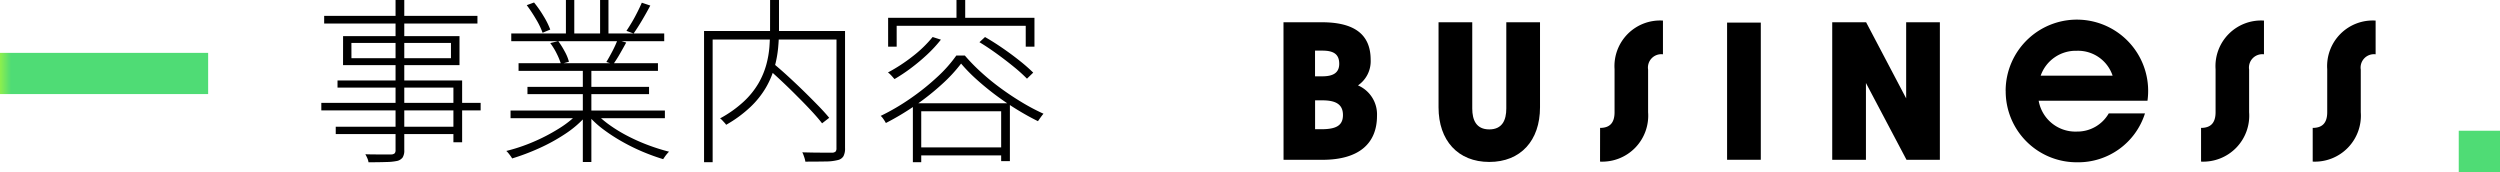 <svg xmlns="http://www.w3.org/2000/svg" xmlns:xlink="http://www.w3.org/1999/xlink" width="224.698" height="15.457" viewBox="0 0 224.698 15.457">
  <defs>
    <clipPath id="clip-path">
      <rect id="長方形_298" data-name="長方形 298" width="224.698" height="15.457" transform="translate(0 0)" fill="none"/>
    </clipPath>
    <clipPath id="clip-path-2">
      <rect id="長方形_300" data-name="長方形 300" width="3.708" height="3.708" transform="translate(220.99 11.749)" fill="none"/>
    </clipPath>
    <linearGradient id="linear-gradient" x1="-59.598" y1="1" x2="-59.328" y2="1" gradientUnits="objectBoundingBox">
      <stop offset="0" stop-color="#8def4d"/>
      <stop offset="1" stop-color="#4fdc75"/>
    </linearGradient>
    <clipPath id="clip-path-3">
      <rect id="長方形_302" data-name="長方形 302" width="18.708" height="3.708" transform="translate(0 4.749)" fill="none"/>
    </clipPath>
    <linearGradient id="linear-gradient-2" x1="0" y1="2.888" x2="0.053" y2="2.888" xlink:href="#linear-gradient"/>
  </defs>
  <g id="aboutus-h4-Business-pc" transform="translate(0 0)">
    <g id="グループ_535" data-name="グループ 535">
      <g id="グループ_534" data-name="グループ 534" clip-path="url(#clip-path)">
        <path id="パス_32" data-name="パス 32" d="M28.88,9.248H43.2V9.92H28.88Zm.256-7.823H42.912v.687H29.136Zm1.04,9.968h10.96v.656H30.176Zm.16-4.161h11.2v5.552h-.784V7.872H30.336Zm.5-3.984H41.3V5.856H30.832Zm.752,1.984h8.944V3.856H31.584ZM35.552,0h.784V13.488a1.159,1.159,0,0,1-.152.672.865.865,0,0,1-.472.3,4.869,4.869,0,0,1-.952.1q-.631.024-1.64.025a1.276,1.276,0,0,0-.1-.353,3.074,3.074,0,0,0-.184-.368q.544.017,1.024.017h1.312a.479.479,0,0,0,.3-.1.428.428,0,0,0,.08-.3Z"/>
        <path id="パス_33" data-name="パス 33" d="M51.984,10.16l.64.32a9.3,9.3,0,0,1-1.832,1.56,16.269,16.269,0,0,1-2.344,1.288,19.972,19.972,0,0,1-2.416.912,2.225,2.225,0,0,0-.152-.231c-.058-.081-.12-.161-.184-.241a1.423,1.423,0,0,0-.192-.2,15.661,15.661,0,0,0,2.408-.807,16.409,16.409,0,0,0,2.3-1.193,9.218,9.218,0,0,0,1.776-1.408m-6.1-.224H59.76v.687H45.888Zm.064-6.927H59.7V3.7H45.952Zm.656,2.671H59.136v.687H46.608ZM47.344.464,48,.224a10.047,10.047,0,0,1,.864,1.24,6.989,6.989,0,0,1,.592,1.192l-.688.288a6.924,6.924,0,0,0-.584-1.208,13.485,13.485,0,0,0-.84-1.272m.064,7.344H58.336v.655H47.408Zm2.048-3.936.72-.176a7.9,7.9,0,0,1,.584.937,3.917,3.917,0,0,1,.376.919l-.72.192a5.908,5.908,0,0,0-.376-.92,5.675,5.675,0,0,0-.584-.952M50.864,0h.752V3.345h-.752Zm1.52,5.969h.768v8.592h-.768Zm1.136,4.175a8.88,8.88,0,0,0,1.3,1.113,13.254,13.254,0,0,0,1.64.991,16.742,16.742,0,0,0,1.832.808,17.568,17.568,0,0,0,1.84.577c-.053.052-.115.119-.184.2a2.992,2.992,0,0,0-.192.248c-.059.086-.11.16-.152.224a19.178,19.178,0,0,1-1.832-.664,17.609,17.609,0,0,1-1.832-.9,15.623,15.623,0,0,1-1.68-1.088,8.546,8.546,0,0,1-1.344-1.224ZM53.936,0h.752V3.313h-.752ZM55.5,3.6l.784.224c-.181.331-.374.672-.576,1.024a10.656,10.656,0,0,1-.592.928L54.5,5.568c.171-.277.354-.605.552-.984A9.828,9.828,0,0,0,55.5,3.6M57.68.24,58.448.5q-.336.64-.744,1.328t-.76,1.185l-.64-.241c.16-.234.325-.5.5-.792s.333-.594.488-.9.286-.586.392-.832"/>
        <path id="パス_34" data-name="パス 34" d="M63.28,2.784H75.552v.769h-11.5V14.576H63.28ZM69.216,0h.8V2.721c0,.5-.027,1.034-.08,1.6a10.075,10.075,0,0,1-.328,1.744,7.845,7.845,0,0,1-.76,1.792A7.95,7.95,0,0,1,67.464,9.6a11.159,11.159,0,0,1-2.2,1.617,1.134,1.134,0,0,0-.144-.185l-.2-.216a1.14,1.14,0,0,0-.2-.176,10.4,10.4,0,0,0,2.136-1.52,7.269,7.269,0,0,0,1.32-1.64,7.113,7.113,0,0,0,.7-1.672,8.63,8.63,0,0,0,.28-1.616q.055-.783.056-1.471Zm-.24,6.128.56-.4q.655.544,1.368,1.2T72.288,8.24Q72.96,8.9,73.544,9.5t.984,1.089l-.64.495q-.369-.48-.944-1.1T71.7,8.7q-.672-.68-1.368-1.336T68.976,6.128m6.208-3.344h.768V13.312a1.472,1.472,0,0,1-.144.728.779.779,0,0,1-.5.345,4.437,4.437,0,0,1-1.1.128q-.736.014-1.824.015a1.757,1.757,0,0,0-.056-.264c-.027-.09-.059-.189-.1-.3a1.542,1.542,0,0,0-.12-.273q.624.016,1.168.025c.362,0,.677.007.944.007h.56a.477.477,0,0,0,.32-.1.439.439,0,0,0,.08-.3Z"/>
        <path id="パス_35" data-name="パス 35" d="M86.384,5.712a13.588,13.588,0,0,1-1.72,1.856A22.117,22.117,0,0,1,82.3,9.448a23.5,23.5,0,0,1-2.68,1.609,2.05,2.05,0,0,0-.12-.208c-.048-.076-.1-.153-.16-.233a1.12,1.12,0,0,0-.184-.2,19.785,19.785,0,0,0,2.7-1.584A21.118,21.118,0,0,0,84.24,6.92a11.968,11.968,0,0,0,1.712-1.928h.768A16.691,16.691,0,0,0,88.192,6.5a20.669,20.669,0,0,0,1.776,1.448q.943.689,1.92,1.273a18.593,18.593,0,0,0,1.9,1c-.074.085-.16.194-.256.328s-.176.248-.24.343q-.912-.447-1.888-1.047t-1.9-1.288q-.919-.688-1.728-1.416a14.562,14.562,0,0,1-1.4-1.433m-2.56-2.384.752.24A11.818,11.818,0,0,1,83.336,4.9,17.556,17.556,0,0,1,81.88,6.12a15.238,15.238,0,0,1-1.48.985c-.043-.043-.1-.105-.168-.185s-.141-.157-.216-.232a1.409,1.409,0,0,0-.208-.175,15.013,15.013,0,0,0,2.2-1.433,10.906,10.906,0,0,0,1.816-1.752m-4-1.727H92.976V4.192h-.784V2.32h-11.6V4.192h-.768ZM82.048,9.28h8.72v5.2h-.784V10H82.8v4.576h-.752Zm.368,3.968h8.016v.721H82.416ZM85.968,0h.784V1.984h-.784Zm2.064,3.792.5-.464q.785.449,1.608,1.017T91.68,5.488a14.729,14.729,0,0,1,1.184,1.04l-.56.544a13.975,13.975,0,0,0-1.16-1.048q-.712-.583-1.528-1.175T88.032,3.792"/>
        <path id="パス_36" data-name="パス 36" d="M115.359,2h3.435c2.94,0,4.4,1.094,4.4,3.375a2.629,2.629,0,0,1-1.14,2.3,2.834,2.834,0,0,1,1.71,2.729c0,2.445-1.56,3.96-4.92,3.96h-3.48Zm3.495,4.859c.945,0,1.515-.3,1.515-1.125,0-.9-.555-1.184-1.515-1.184h-.66V6.86Zm-.1,4.755c1.29,0,1.95-.3,1.95-1.274s-.66-1.321-1.845-1.321h-.66v2.595Z"/>
        <path id="パス_37" data-name="パス 37" d="M129.295,9.65V2h3.03V9.755c0,1.035.36,1.875,1.53,1.875s1.53-.84,1.53-1.875V2h3.03V9.65c0,2.985-1.741,4.905-4.56,4.905s-4.56-1.935-4.56-4.905"/>
        <path id="パス_38" data-name="パス 38" d="M143.815,11.495c.855,0,1.3-.435,1.3-1.409V6.216a4.1,4.1,0,0,1,4.35-4.366V4.881a1.2,1.2,0,0,0-1.335,1.38v3.825a4.134,4.134,0,0,1-4.32,4.439Z"/>
        <rect id="長方形_297" data-name="長方形 297" width="3.03" height="12.329" transform="translate(155.229 2.031)"/>
        <path id="パス_39" data-name="パス 39" d="M164.679,2h3.045l3.6,6.84V2h3.03V14.36h-3l-3.645-6.9v6.9h-3.03Z"/>
        <path id="パス_40" data-name="パス 40" d="M180.265,8.166a6.405,6.405,0,1,1,12.749.885h-9.78a3.348,3.348,0,0,0,3.435,2.774,3.255,3.255,0,0,0,2.865-1.634h3.255a6.287,6.287,0,0,1-6.1,4.394,6.377,6.377,0,0,1-6.419-6.419M189.879,6.8a3.273,3.273,0,0,0-3.225-2.235A3.337,3.337,0,0,0,183.415,6.8Z"/>
        <path id="パス_41" data-name="パス 41" d="M197.829,11.495c.855,0,1.305-.435,1.305-1.409V6.216a4.1,4.1,0,0,1,4.35-4.366V4.881a1.2,1.2,0,0,0-1.335,1.38v3.825a4.134,4.134,0,0,1-4.32,4.439Z"/>
        <path id="パス_42" data-name="パス 42" d="M207.864,11.495c.855,0,1.305-.435,1.305-1.409V6.216a4.1,4.1,0,0,1,4.35-4.366V4.881a1.2,1.2,0,0,0-1.335,1.38v3.825a4.134,4.134,0,0,1-4.32,4.439Z"/>
      </g>
    </g>
    <g id="グループ_537" data-name="グループ 537">
      <g id="グループ_536" data-name="グループ 536" clip-path="url(#clip-path-2)">
        <rect id="長方形_299" data-name="長方形 299" width="3.708" height="3.708" transform="translate(220.99 11.749)" fill="url(#linear-gradient)"/>
      </g>
    </g>
    <g id="グループ_539" data-name="グループ 539">
      <g id="グループ_538" data-name="グループ 538" clip-path="url(#clip-path-3)">
        <rect id="長方形_301" data-name="長方形 301" width="18.708" height="3.708" transform="translate(0 4.749)" fill="url(#linear-gradient-2)"/>
      </g>
    </g>
  </g>
</svg>
